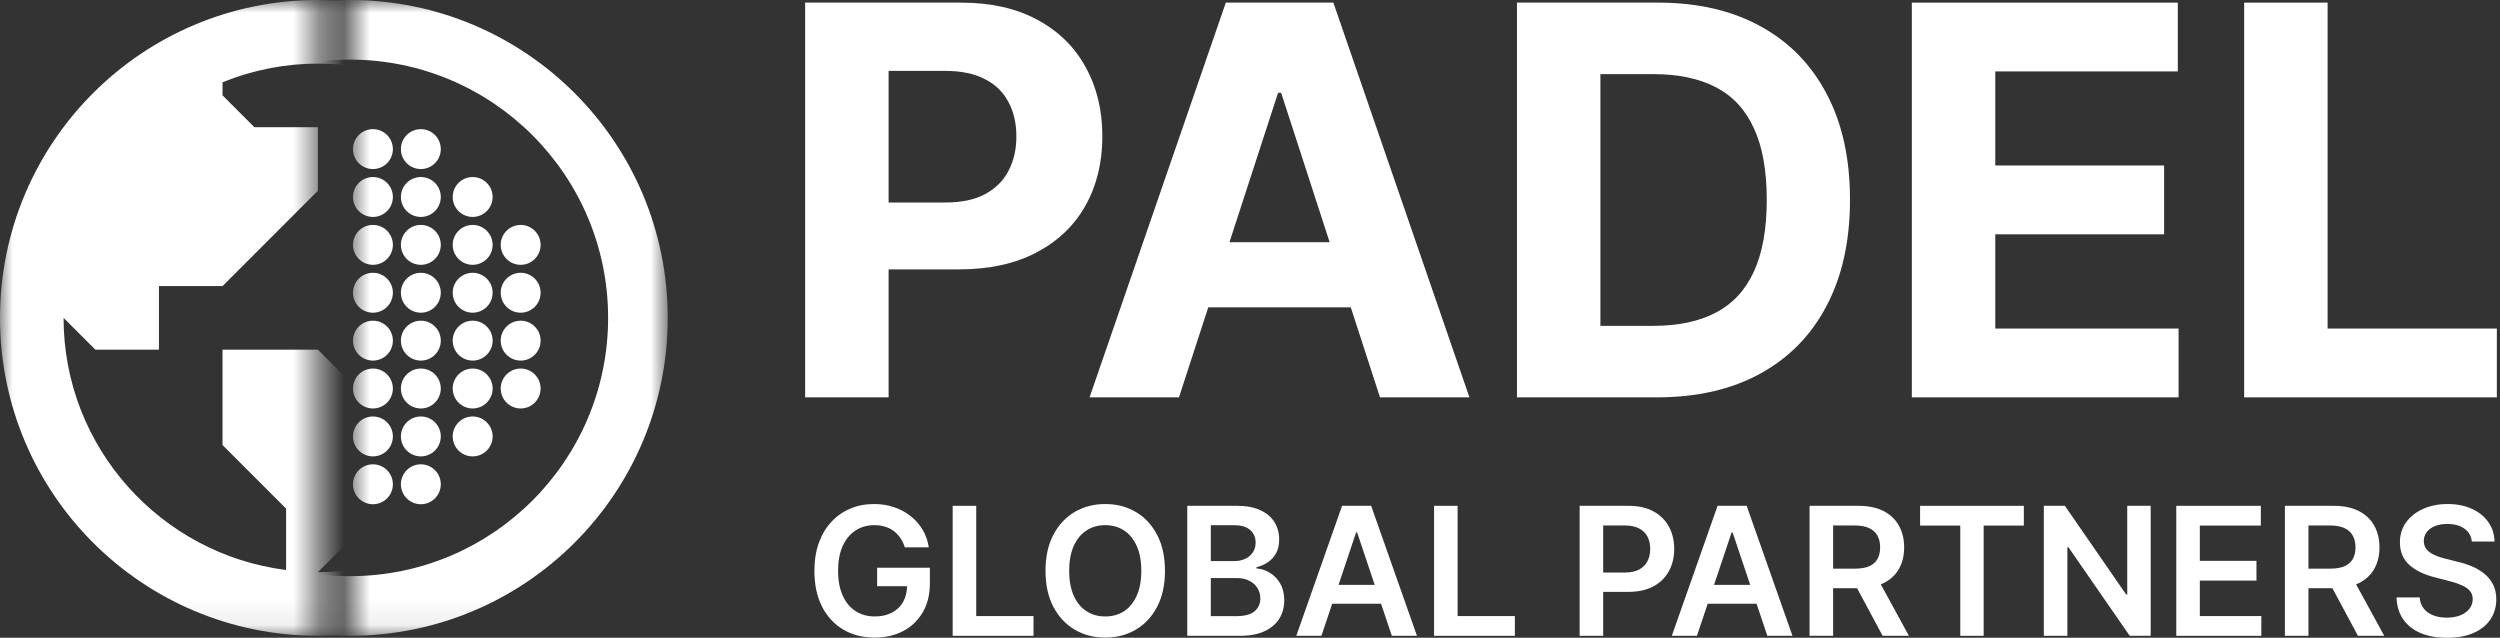 <svg width="98" height="25" viewBox="0 0 98 25" fill="none" xmlns="http://www.w3.org/2000/svg">
<rect x="0" y="0" width="98" height="25" fill="#333333" stroke="none"/>
<mask id="mask0_167_489" style="mask-type:alpha" maskUnits="userSpaceOnUse" x="0" y="0" width="13" height="25">
<path d="M0 0H12.461V24.923H0V0Z" fill="#D9D9D9"/>
</mask>
<g mask="url(#mask0_167_489)">
<path d="M12.461 0C5.579 0 0 5.579 0 12.461C0 19.344 5.579 24.923 12.461 24.923C19.344 24.923 24.923 19.344 24.923 12.461C24.923 5.579 19.344 0 12.461 0ZM12.461 22.43L14.954 19.938L16.2 18.692V16.2H13.707V14.954L12.461 13.707H8.723V17.446L11.215 19.938V22.344C6.305 21.727 2.492 17.535 2.492 12.461L3.738 13.707H6.231V11.215H8.723L12.461 7.477V4.985H9.969L8.723 3.738V3.226C11.119 2.249 13.803 2.249 16.2 3.226V4.985L14.954 6.231V8.723L16.2 9.969L20.1 6.069C21.049 7.204 21.733 8.536 22.101 9.969H19.938L17.446 12.461V14.954L18.692 16.2H21.184L21.541 16.556C19.974 20.014 16.497 22.43 12.461 22.43Z" fill="white"/>
</g>
<path d="M87.971 15.576V0.103H91.242V12.879H97.876V15.576H87.971Z" fill="white"/>
<path d="M74.944 15.576V0.103H85.37V2.8H78.215V6.487H84.833V9.185H78.215V12.879H85.4V15.576H74.944Z" fill="white"/>
<path d="M64.95 15.576H59.465V0.103H64.996C66.552 0.103 67.892 0.413 69.015 1.033C70.138 1.647 71.002 2.531 71.606 3.684C72.216 4.838 72.52 6.218 72.52 7.825C72.52 9.436 72.216 10.822 71.606 11.98C71.002 13.139 70.133 14.027 69 14.647C67.871 15.267 66.522 15.576 64.95 15.576ZM62.736 12.773H64.814C65.781 12.773 66.595 12.602 67.254 12.259C67.919 11.912 68.418 11.376 68.75 10.65C69.088 9.92 69.257 8.978 69.257 7.825C69.257 6.681 69.088 5.747 68.75 5.022C68.418 4.296 67.922 3.762 67.262 3.42C66.602 3.077 65.789 2.906 64.822 2.906H62.736V12.773Z" fill="white"/>
<path d="M46.216 15.576H42.711L48.052 0.103H52.268L57.602 15.576H54.096L50.221 3.639H50.1L46.216 15.576ZM45.997 9.494H54.278V12.048H45.997V9.494Z" fill="white"/>
<path d="M31.562 15.576V0.103H37.666C38.84 0.103 39.84 0.327 40.666 0.776C41.492 1.219 42.121 1.836 42.554 2.627C42.993 3.412 43.212 4.319 43.212 5.347C43.212 6.374 42.99 7.281 42.547 8.066C42.104 8.852 41.462 9.464 40.62 9.902C39.784 10.341 38.772 10.56 37.583 10.56H33.692V7.938H37.054C37.684 7.938 38.203 7.83 38.611 7.613C39.024 7.391 39.331 7.087 39.532 6.699C39.739 6.306 39.842 5.855 39.842 5.347C39.842 4.833 39.739 4.385 39.532 4.002C39.331 3.614 39.024 3.314 38.611 3.103C38.198 2.886 37.674 2.778 37.039 2.778H34.833V15.576H31.562Z" fill="white"/>
<path d="M96.896 21.228C96.873 21.011 96.775 20.842 96.603 20.721C96.432 20.6 96.21 20.539 95.936 20.539C95.743 20.539 95.578 20.568 95.441 20.626C95.303 20.684 95.198 20.763 95.125 20.863C95.052 20.962 95.014 21.076 95.013 21.204C95.013 21.31 95.037 21.402 95.085 21.48C95.135 21.558 95.202 21.624 95.286 21.679C95.371 21.732 95.465 21.777 95.567 21.813C95.67 21.85 95.774 21.88 95.879 21.905L96.356 22.025C96.549 22.07 96.734 22.13 96.911 22.206C97.09 22.283 97.251 22.379 97.391 22.495C97.534 22.611 97.647 22.751 97.73 22.916C97.813 23.08 97.854 23.272 97.854 23.493C97.854 23.791 97.778 24.054 97.625 24.282C97.473 24.507 97.252 24.684 96.963 24.812C96.677 24.938 96.329 25.001 95.921 25.001C95.524 25.001 95.18 24.939 94.888 24.817C94.598 24.694 94.371 24.515 94.206 24.279C94.044 24.044 93.956 23.757 93.943 23.418H94.851C94.864 23.596 94.919 23.743 95.015 23.861C95.111 23.979 95.237 24.067 95.391 24.125C95.547 24.183 95.721 24.212 95.913 24.212C96.114 24.212 96.29 24.182 96.441 24.122C96.594 24.061 96.713 23.976 96.799 23.869C96.885 23.759 96.93 23.631 96.931 23.485C96.93 23.353 96.891 23.243 96.814 23.157C96.738 23.069 96.631 22.996 96.493 22.938C96.357 22.878 96.198 22.825 96.015 22.779L95.436 22.629C95.016 22.522 94.684 22.358 94.44 22.139C94.198 21.919 94.077 21.626 94.077 21.261C94.077 20.96 94.158 20.698 94.321 20.472C94.485 20.246 94.708 20.071 94.99 19.947C95.272 19.821 95.592 19.758 95.948 19.758C96.31 19.758 96.627 19.821 96.899 19.947C97.172 20.071 97.387 20.245 97.543 20.467C97.699 20.688 97.78 20.941 97.785 21.228H96.896Z" fill="white"/>
<path d="M89.568 24.924V19.828H91.479C91.87 19.828 92.199 19.896 92.464 20.032C92.731 20.168 92.933 20.359 93.069 20.604C93.206 20.848 93.275 21.133 93.275 21.458C93.275 21.785 93.206 22.068 93.066 22.309C92.929 22.548 92.725 22.733 92.457 22.864C92.188 22.993 91.858 23.058 91.466 23.058H90.105V22.291H91.342C91.571 22.291 91.758 22.26 91.904 22.197C92.05 22.132 92.158 22.038 92.228 21.916C92.299 21.791 92.335 21.639 92.335 21.458C92.335 21.277 92.299 21.123 92.228 20.995C92.156 20.866 92.048 20.768 91.902 20.701C91.756 20.633 91.567 20.599 91.337 20.599H90.491V24.924H89.568ZM92.2 22.615L93.462 24.924H92.432L91.192 22.615H92.2Z" fill="white"/>
<path d="M85.31 24.924V19.828H88.624V20.602H86.233V21.985H88.453V22.759H86.233V24.15H88.644V24.924H85.31Z" fill="white"/>
<path d="M84.306 19.828V24.924H83.485L81.083 21.453H81.041V24.924H80.118V19.828H80.944L83.343 23.302H83.388V19.828H84.306Z" fill="white"/>
<path d="M75.268 20.602V19.828H79.334V20.602H77.759V24.924H76.843V20.602H75.268Z" fill="white"/>
<path d="M70.935 24.924V19.828H72.846C73.238 19.828 73.566 19.896 73.832 20.032C74.099 20.168 74.3 20.359 74.436 20.604C74.574 20.848 74.643 21.133 74.643 21.458C74.643 21.785 74.573 22.068 74.434 22.309C74.296 22.548 74.093 22.733 73.824 22.864C73.555 22.993 73.225 23.058 72.834 23.058H71.472V22.291H72.709C72.938 22.291 73.126 22.26 73.272 22.197C73.418 22.132 73.525 22.038 73.595 21.916C73.666 21.791 73.702 21.639 73.702 21.458C73.702 21.277 73.666 21.123 73.595 20.995C73.524 20.866 73.415 20.768 73.269 20.701C73.123 20.633 72.935 20.599 72.704 20.599H71.858V24.924H70.935ZM73.568 22.615L74.829 24.924H73.799L72.56 22.615H73.568Z" fill="white"/>
<path d="M66.52 24.924H65.535L67.329 19.828H68.469L70.265 24.924H69.28L67.918 20.873H67.879L66.52 24.924ZM66.552 22.926H69.24V23.667H66.552V22.926Z" fill="white"/>
<path d="M61.922 24.924V19.828H63.833C64.224 19.828 64.552 19.901 64.818 20.047C65.085 20.193 65.287 20.394 65.423 20.649C65.56 20.903 65.629 21.192 65.629 21.515C65.629 21.842 65.56 22.132 65.423 22.386C65.285 22.64 65.082 22.84 64.813 22.986C64.544 23.13 64.213 23.202 63.82 23.202H62.554V22.443H63.696C63.925 22.443 64.112 22.403 64.258 22.324C64.404 22.244 64.512 22.135 64.582 21.995C64.653 21.856 64.689 21.696 64.689 21.515C64.689 21.334 64.653 21.175 64.582 21.037C64.512 20.899 64.403 20.793 64.256 20.716C64.11 20.638 63.921 20.599 63.691 20.599H62.845V24.924H61.922Z" fill="white"/>
<path d="M56.215 24.924V19.828H57.138V24.15H59.383V24.924H56.215Z" fill="white"/>
<path d="M51.8 24.924H50.815L52.609 19.828H53.749L55.545 24.924H54.56L53.199 20.873H53.159L51.8 24.924ZM51.833 22.926H54.52V23.667H51.833V22.926Z" fill="white"/>
<path d="M46.541 24.924V19.828H48.492C48.86 19.828 49.166 19.886 49.41 20.002C49.655 20.116 49.839 20.273 49.96 20.472C50.083 20.671 50.144 20.897 50.144 21.149C50.144 21.357 50.104 21.534 50.025 21.682C49.945 21.828 49.838 21.946 49.703 22.038C49.569 22.129 49.419 22.194 49.253 22.234V22.284C49.434 22.294 49.607 22.349 49.773 22.451C49.941 22.55 50.078 22.691 50.184 22.874C50.29 23.056 50.343 23.277 50.343 23.535C50.343 23.799 50.279 24.037 50.151 24.247C50.024 24.456 49.831 24.621 49.574 24.742C49.317 24.863 48.993 24.924 48.604 24.924H46.541ZM47.464 24.153H48.457C48.792 24.153 49.033 24.089 49.181 23.961C49.33 23.832 49.405 23.666 49.405 23.463C49.405 23.312 49.368 23.176 49.293 23.055C49.218 22.933 49.112 22.836 48.974 22.767C48.837 22.695 48.672 22.66 48.482 22.66H47.464V24.153ZM47.464 21.995H48.377C48.536 21.995 48.68 21.966 48.808 21.908C48.935 21.848 49.036 21.765 49.109 21.657C49.183 21.547 49.221 21.418 49.221 21.269C49.221 21.071 49.151 20.909 49.012 20.781C48.874 20.653 48.669 20.589 48.397 20.589H47.464V21.995Z" fill="white"/>
<path d="M45.667 22.376C45.667 22.925 45.565 23.395 45.359 23.787C45.155 24.176 44.876 24.475 44.523 24.682C44.171 24.89 43.772 24.993 43.326 24.993C42.88 24.993 42.48 24.89 42.126 24.682C41.775 24.473 41.496 24.174 41.29 23.784C41.086 23.392 40.984 22.923 40.984 22.376C40.984 21.826 41.086 21.357 41.29 20.967C41.496 20.576 41.775 20.276 42.126 20.069C42.48 19.861 42.88 19.758 43.326 19.758C43.772 19.758 44.171 19.861 44.523 20.069C44.876 20.276 45.155 20.576 45.359 20.967C45.565 21.357 45.667 21.826 45.667 22.376ZM44.739 22.376C44.739 21.989 44.679 21.663 44.557 21.398C44.438 21.131 44.272 20.929 44.06 20.793C43.847 20.655 43.603 20.586 43.326 20.586C43.049 20.586 42.804 20.655 42.592 20.793C42.379 20.929 42.213 21.131 42.092 21.398C41.972 21.663 41.912 21.989 41.912 22.376C41.912 22.762 41.972 23.089 42.092 23.356C42.213 23.621 42.379 23.823 42.592 23.961C42.804 24.097 43.049 24.165 43.326 24.165C43.603 24.165 43.847 24.097 44.06 23.961C44.272 23.823 44.438 23.621 44.557 23.356C44.679 23.089 44.739 22.762 44.739 22.376Z" fill="white"/>
<path d="M37.345 24.924V19.828H38.268V24.15H40.513V24.924H37.345Z" fill="white"/>
<path d="M35.468 21.455C35.427 21.32 35.37 21.2 35.297 21.094C35.225 20.986 35.139 20.894 35.038 20.818C34.938 20.741 34.824 20.684 34.695 20.646C34.565 20.606 34.424 20.586 34.272 20.586C33.998 20.586 33.754 20.655 33.54 20.793C33.326 20.931 33.158 21.133 33.035 21.4C32.914 21.666 32.853 21.989 32.853 22.371C32.853 22.756 32.914 23.081 33.035 23.349C33.156 23.616 33.324 23.819 33.54 23.958C33.756 24.096 34.006 24.165 34.291 24.165C34.55 24.165 34.774 24.115 34.963 24.015C35.154 23.916 35.301 23.775 35.404 23.592C35.507 23.408 35.558 23.193 35.558 22.945L35.767 22.978H34.384V22.256H36.451V22.868C36.451 23.305 36.358 23.682 36.173 24C35.987 24.319 35.731 24.564 35.406 24.737C35.081 24.908 34.708 24.993 34.286 24.993C33.817 24.993 33.405 24.888 33.05 24.677C32.696 24.465 32.42 24.164 32.221 23.774C32.024 23.383 31.925 22.918 31.925 22.381C31.925 21.969 31.983 21.602 32.099 21.278C32.217 20.955 32.381 20.68 32.592 20.455C32.803 20.227 33.05 20.055 33.334 19.937C33.617 19.817 33.926 19.758 34.259 19.758C34.541 19.758 34.804 19.799 35.048 19.882C35.292 19.963 35.508 20.08 35.697 20.231C35.888 20.382 36.045 20.561 36.168 20.768C36.291 20.976 36.371 21.204 36.409 21.455H35.468Z" fill="white"/>
<mask id="mask1_167_489" style="mask-type:alpha" maskUnits="userSpaceOnUse" x="13" y="0" width="14" height="25">
<path d="M13.711 0H26.172V24.923H13.711V0Z" fill="#D9D9D9"/>
</mask>
<g mask="url(#mask1_167_489)">
<path fill-rule="evenodd" clip-rule="evenodd" d="M13.714 22.586C19.305 22.586 23.838 18.053 23.838 12.461C23.838 6.87 19.305 2.336 13.714 2.336C8.122 2.336 3.589 6.87 3.589 12.461C3.589 18.053 8.122 22.586 13.714 22.586ZM13.714 24.923C20.596 24.923 26.175 19.343 26.175 12.461C26.175 5.579 20.596 0 13.714 0C6.832 0 1.252 5.579 1.252 12.461C1.252 19.343 6.832 24.923 13.714 24.923Z" fill="white"/>
<path d="M15.401 5.845C15.401 6.277 15.051 6.627 14.619 6.627C14.187 6.627 13.837 6.277 13.837 5.845C13.837 5.413 14.187 5.063 14.619 5.063C15.051 5.063 15.401 5.413 15.401 5.845Z" fill="white"/>
<path d="M15.401 7.722C15.401 8.154 15.051 8.504 14.619 8.504C14.187 8.504 13.837 8.154 13.837 7.722C13.837 7.29 14.187 6.94 14.619 6.94C15.051 6.94 15.401 7.29 15.401 7.722Z" fill="white"/>
<path d="M15.401 9.599C15.401 10.031 15.051 10.381 14.619 10.381C14.187 10.381 13.837 10.031 13.837 9.599C13.837 9.167 14.187 8.817 14.619 8.817C15.051 8.817 15.401 9.167 15.401 9.599Z" fill="white"/>
<path d="M15.401 11.475C15.401 11.907 15.051 12.258 14.619 12.258C14.187 12.258 13.837 11.907 13.837 11.475C13.837 11.043 14.187 10.693 14.619 10.693C15.051 10.693 15.401 11.043 15.401 11.475Z" fill="white"/>
<path d="M15.401 13.353C15.401 13.785 15.051 14.135 14.619 14.135C14.187 14.135 13.837 13.785 13.837 13.353C13.837 12.921 14.187 12.571 14.619 12.571C15.051 12.571 15.401 12.921 15.401 13.353Z" fill="white"/>
<path d="M15.401 15.23C15.401 15.662 15.051 16.012 14.619 16.012C14.187 16.012 13.837 15.662 13.837 15.23C13.837 14.798 14.187 14.447 14.619 14.447C15.051 14.447 15.401 14.798 15.401 15.23Z" fill="white"/>
<path d="M15.401 17.108C15.401 17.54 15.051 17.89 14.619 17.89C14.187 17.89 13.837 17.54 13.837 17.108C13.837 16.676 14.187 16.326 14.619 16.326C15.051 16.326 15.401 16.676 15.401 17.108Z" fill="white"/>
<path d="M15.401 18.983C15.401 19.415 15.051 19.766 14.619 19.766C14.187 19.766 13.837 19.415 13.837 18.983C13.837 18.552 14.187 18.201 14.619 18.201C15.051 18.201 15.401 18.552 15.401 18.983Z" fill="white"/>
<path d="M17.279 5.845C17.279 6.277 16.929 6.627 16.497 6.627C16.065 6.627 15.715 6.277 15.715 5.845C15.715 5.413 16.065 5.063 16.497 5.063C16.929 5.063 17.279 5.413 17.279 5.845Z" fill="white"/>
<path d="M17.279 7.722C17.279 8.154 16.929 8.504 16.497 8.504C16.065 8.504 15.715 8.154 15.715 7.722C15.715 7.29 16.065 6.94 16.497 6.94C16.929 6.94 17.279 7.29 17.279 7.722Z" fill="white"/>
<path d="M17.279 9.599C17.279 10.031 16.929 10.381 16.497 10.381C16.065 10.381 15.715 10.031 15.715 9.599C15.715 9.167 16.065 8.817 16.497 8.817C16.929 8.817 17.279 9.167 17.279 9.599Z" fill="white"/>
<path d="M17.279 11.475C17.279 11.907 16.929 12.258 16.497 12.258C16.065 12.258 15.715 11.907 15.715 11.475C15.715 11.043 16.065 10.693 16.497 10.693C16.929 10.693 17.279 11.043 17.279 11.475Z" fill="white"/>
<path d="M17.279 13.353C17.279 13.785 16.929 14.135 16.497 14.135C16.065 14.135 15.715 13.785 15.715 13.353C15.715 12.921 16.065 12.571 16.497 12.571C16.929 12.571 17.279 12.921 17.279 13.353Z" fill="white"/>
<path d="M17.279 15.23C17.279 15.662 16.929 16.012 16.497 16.012C16.065 16.012 15.715 15.662 15.715 15.23C15.715 14.798 16.065 14.447 16.497 14.447C16.929 14.447 17.279 14.798 17.279 15.23Z" fill="white"/>
<path d="M17.279 17.108C17.279 17.54 16.929 17.89 16.497 17.89C16.065 17.89 15.715 17.54 15.715 17.108C15.715 16.676 16.065 16.326 16.497 16.326C16.929 16.326 17.279 16.676 17.279 17.108Z" fill="white"/>
<path d="M19.311 7.722C19.311 8.154 18.96 8.504 18.528 8.504C18.096 8.504 17.746 8.154 17.746 7.722C17.746 7.29 18.096 6.94 18.528 6.94C18.96 6.94 19.311 7.29 19.311 7.722Z" fill="white"/>
<path d="M19.311 9.599C19.311 10.031 18.96 10.381 18.528 10.381C18.096 10.381 17.746 10.031 17.746 9.599C17.746 9.167 18.096 8.817 18.528 8.817C18.96 8.817 19.311 9.167 19.311 9.599Z" fill="white"/>
<path d="M21.192 9.599C21.192 10.031 20.842 10.381 20.41 10.381C19.978 10.381 19.628 10.031 19.628 9.599C19.628 9.167 19.978 8.817 20.41 8.817C20.842 8.817 21.192 9.167 21.192 9.599Z" fill="white"/>
<path d="M19.311 11.475C19.311 11.907 18.96 12.258 18.528 12.258C18.096 12.258 17.746 11.907 17.746 11.475C17.746 11.043 18.096 10.693 18.528 10.693C18.96 10.693 19.311 11.043 19.311 11.475Z" fill="white"/>
<path d="M21.192 11.475C21.192 11.907 20.842 12.258 20.41 12.258C19.978 12.258 19.628 11.907 19.628 11.475C19.628 11.043 19.978 10.693 20.41 10.693C20.842 10.693 21.192 11.043 21.192 11.475Z" fill="white"/>
<path d="M19.311 13.353C19.311 13.785 18.96 14.135 18.528 14.135C18.096 14.135 17.746 13.785 17.746 13.353C17.746 12.921 18.096 12.571 18.528 12.571C18.96 12.571 19.311 12.921 19.311 13.353Z" fill="white"/>
<path d="M21.192 13.353C21.192 13.785 20.842 14.135 20.41 14.135C19.978 14.135 19.628 13.785 19.628 13.353C19.628 12.921 19.978 12.571 20.41 12.571C20.842 12.571 21.192 12.921 21.192 13.353Z" fill="white"/>
<path d="M19.311 15.23C19.311 15.662 18.96 16.012 18.528 16.012C18.096 16.012 17.746 15.662 17.746 15.23C17.746 14.798 18.096 14.447 18.528 14.447C18.96 14.447 19.311 14.798 19.311 15.23Z" fill="white"/>
<path d="M21.192 15.23C21.192 15.662 20.842 16.012 20.41 16.012C19.978 16.012 19.628 15.662 19.628 15.23C19.628 14.798 19.978 14.447 20.41 14.447C20.842 14.447 21.192 14.798 21.192 15.23Z" fill="white"/>
<path d="M19.311 17.108C19.311 17.54 18.96 17.89 18.528 17.89C18.096 17.89 17.746 17.54 17.746 17.108C17.746 16.676 18.096 16.326 18.528 16.326C18.96 16.326 19.311 16.676 19.311 17.108Z" fill="white"/>
<path d="M17.279 18.983C17.279 19.415 16.929 19.766 16.497 19.766C16.065 19.766 15.715 19.415 15.715 18.983C15.715 18.552 16.065 18.201 16.497 18.201C16.929 18.201 17.279 18.552 17.279 18.983Z" fill="white"/>
</g>
</svg>
